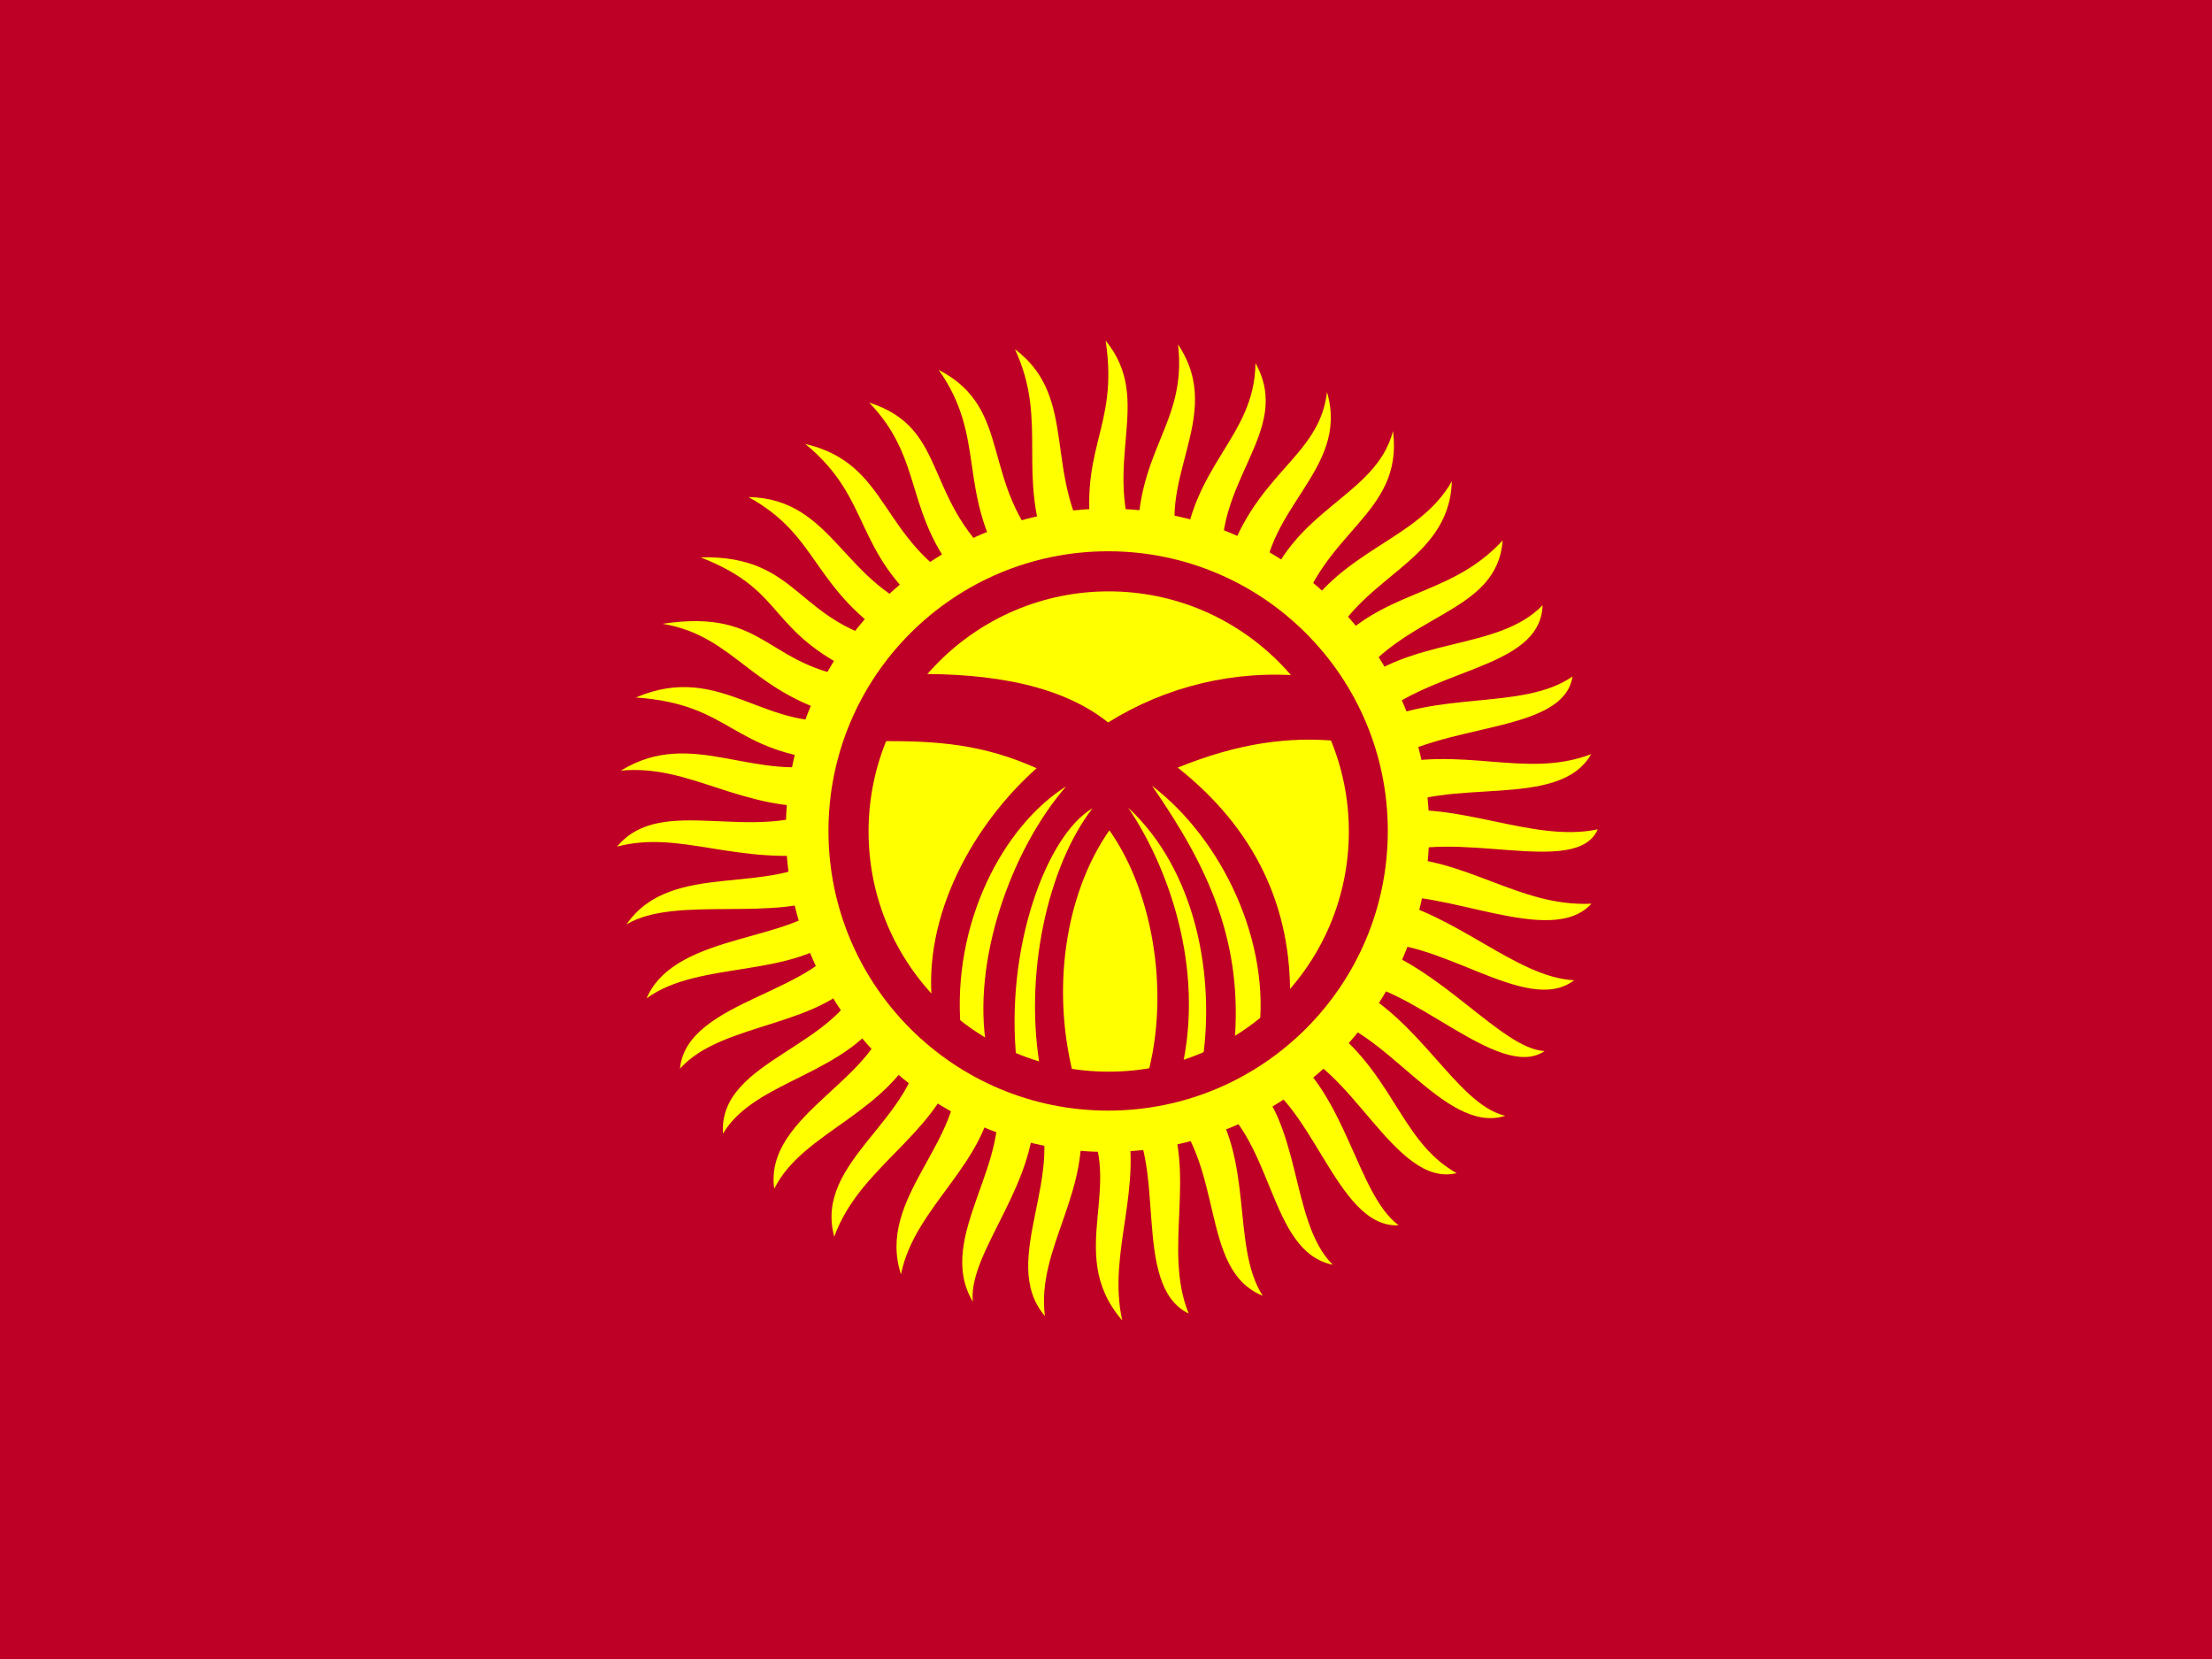 <svg xmlns="http://www.w3.org/2000/svg" viewBox="0 0 640 480"><rect x="0" y="0" width="640" height="480" fill="#333333" stroke="none"/><defs><clipPath id="a"><path fill-opacity=".67" d="M-84.95 0h682.67v512H-84.95z"/></clipPath></defs><g clip-path="url(#a)" fill-rule="evenodd" transform="translate(79.64) scale(.938)"><path fill="#be0027" d="M-128 0h768.77v512H-128z"/><path d="M105.45 261.14c13.658-16.61 41.95-.4 65.045-12.36-27.358 1.505-42.27-13.128-63.884-11.077 22.398-13.757 41.464 4.5 66.505-2.84-33.165-2.79-31.727-17.614-61.884-19.72 26.788-11.425 40.036 11.75 66.276 6.48-30.927-7.14-35.045-25.356-58.04-29.212 33.61-5.07 31.418 14.797 64.365 17.22-33.44-14.342-24.675-26.794-52.644-37.72 31.297-.74 29.222 20.95 60.93 26.64-27.144-17.22-23.79-32.935-46.15-45.232 26.525.48 29.115 27.63 56.185 36.04-24.147-19.16-17.796-35.313-38.663-52.423 26.383 6.188 22.542 29.61 50.02 44.552-20.364-22.615-12.55-38.805-30.315-57.318 25.376 8.17 15.737 30.43 42.067 51.594-15.095-24.855-5.776-40.707-20.63-61.677 23.56 12.166 12.15 34.872 34.023 57.558-10.294-25.508.016-41.352-10.506-63.94 20.152 15.056 8.166 39.322 24.422 62.47-5.927-31.92 7.84-37.17 3.556-65.123 15.306 18.79-1.802 37.58 9.95 65.26-1.43-31.475 15.293-38.794 12.393-64.066 15.17 22.645-8.508 42.353 1.394 66.605 2.56-29.864 22.186-37.597 22.49-60.836 11.934 21.332-14.11 36.672-9.883 64.955 8.57-31.197 29.477-35.05 31.944-56.026 7.234 24.678-21.266 36.15-19.6 63.5 8.49-27.735 34.62-30.988 39.963-51.475 3.297 26.106-22.4 30.74-29.635 59.584 13.512-23.54 37.143-25.47 47.783-44.09-.833 25.816-29.842 29.2-38.746 53.373 16.724-20.51 37.69-16.95 54.414-35.135-1.766 23.3-31.294 21.983-47.01 46.105 18.136-16.732 45.435-11.718 59.33-26.125-.674 20.607-36.908 19.058-53.996 37.478 21.075-11.545 47.757-4.764 63.225-15.487-2.827 18.07-41.077 13.847-59.357 27.948 25.21-6.984 44.677 3.81 65.102-3.994-9.94 17.587-44.634 6.455-63.054 17.888 21.88-3.704 45.127 9.55 65.09 5.298-6.56 15.2-44.58-.918-65.09 8.538 24.51-.215 40.404 15.434 63.135 14.4-12.364 13.762-45.79-5.163-65.263-1.93 23.76 4.914 41.91 24.6 59.926 25.55-14.785 11.35-42.424-14.498-64.865-11.216 23.105 6.184 42.516 32.47 55.774 33.047-14.285 9.763-42.518-22.463-61.86-21.32 23.494 10.62 34.27 37.517 49.696 41.298-19.1 6.128-37.868-29.217-58.39-30.442 23.77 14.993 25.114 37.918 43.417 48.124-19.257 4.708-32.964-35.167-53.26-38.532 19.49 14.327 22.43 44.93 35.352 54.608-19.607 1.036-26.692-40.714-46.787-46.678 17.216 14.38 13.094 45.58 26.48 58.863-20.426-4.19-17.793-40.537-39.118-52.777 15.32 19.32 7.526 46.844 17.51 62.335-19.87-8.038-11.24-40.568-30.21-58.99 10.35 20.582-.773 44.586 7.388 64.486-18.153-8.853-5.944-47.383-19.856-62.665 6.395 23.785-5.4 43.47-.646 64.793-18.56-21.527 2.817-43.19-13.28-65.126 4.272 25.177-13.337 42.697-10.568 63.77-14.716-17.19 7.905-44.773-3.528-66.477 2.462 24.754-20.276 46.44-18.715 62.03-11.978-19.968 13.298-43.583 6.53-66.286-1.425 23.573-24.37 36.383-28.69 57.857-7.714-23.69 19.563-40.81 17.208-64.09-7.81 22.145-29.982 31.024-37.793 52.485-6.395-23.622 25.914-36.166 26.768-61.02-9.987 23.31-36.522 28.427-45.28 46.265-3.27-23.5 33.808-34.007 35.188-56.275-11.936 21.383-40.97 22.25-50.99 39.255-1.52-23.416 37.58-26.316 43.72-50.825-11.883 18.278-43.735 15.907-56.987 30.767 2.09-21.722 44.387-23.066 51.128-42.6-15.723 15.168-44.963 8.882-61.426 20.913 9.164-21.335 48.84-16.812 57.81-32.267-17.565 9.164-48.68.28-63.998 9.444 13.92-20.206 44.803-8.135 62.28-22.05-28.428 4.143-45.506-7.17-65.182-1.933z" fill="#ff0"/><path d="M355.94 256.11c0 54.8-44.425 99.224-99.224 99.224-54.8 0-99.222-44.424-99.222-99.223 0-54.8 44.424-99.22 99.222-99.22 54.8 0 99.223 44.424 99.223 99.22z" fill="#ff0"/><path d="M343.17 256.307c0 47.644-38.623 86.265-86.265 86.265-47.643 0-86.264-38.622-86.264-86.265s38.625-86.264 86.267-86.264c47.644 0 86.265 38.622 86.265 86.264z" fill="#be0027"/><path d="M331.156 256.487c0 40.91-33.164 74.075-74.074 74.075s-74.075-33.165-74.075-74.075c0-40.91 33.165-74.075 74.075-74.075 40.91 0 74.074 33.165 74.074 74.075z" fill="#ff0"/><path d="M194.04 207.95c20.5-.45 46.033 1.418 62.86 14.893 17.858-11.154 39.004-16.31 60.54-14.313l11.024 20.115c-15.99-1.613-31.59.646-50.095 8.124 23.594 18.693 35.392 42.81 34.62 72.14-2.708 3.353-6.964 7.09-9.67 10.444 3.93-28.496-11.09-60.28-32.88-76.978 17.73 25.596 28.302 48.676 25.34 80.46-3.16 1.87-6.9 4.513-10.06 6.383 4.64-28.045-1.934-60.926-22.63-80.074 11.926 17.537 23.854 49 16.44 81.04-3.225.968-8.19 3.676-11.41 4.643 8.315-26.24 3.09-59.057-10.834-78.72-13.796 19.794-18.31 50.03-10.445 77.946-3.87-.967-6.77-2.128-10.636-3.095-5.673-30.042 2.193-63.956 15.86-81.62-13.925 8.06-27.078 42.615-23.404 77.947-3.35-1.547-5.93-2.708-9.282-4.256-4.514-26.37 7.412-60.665 24.563-80.46-19.47 12.25-35.264 42.295-32.492 74.66-2.967-2.644-5.74-3.933-8.705-6.576-3.417-28.24 12.894-56.67 32.106-73.69-16.18-7.223-30.043-8.64-50.094-8.32 3.16-6.51 6.125-14.182 9.284-20.694z" fill="#be0027"/></g></svg>